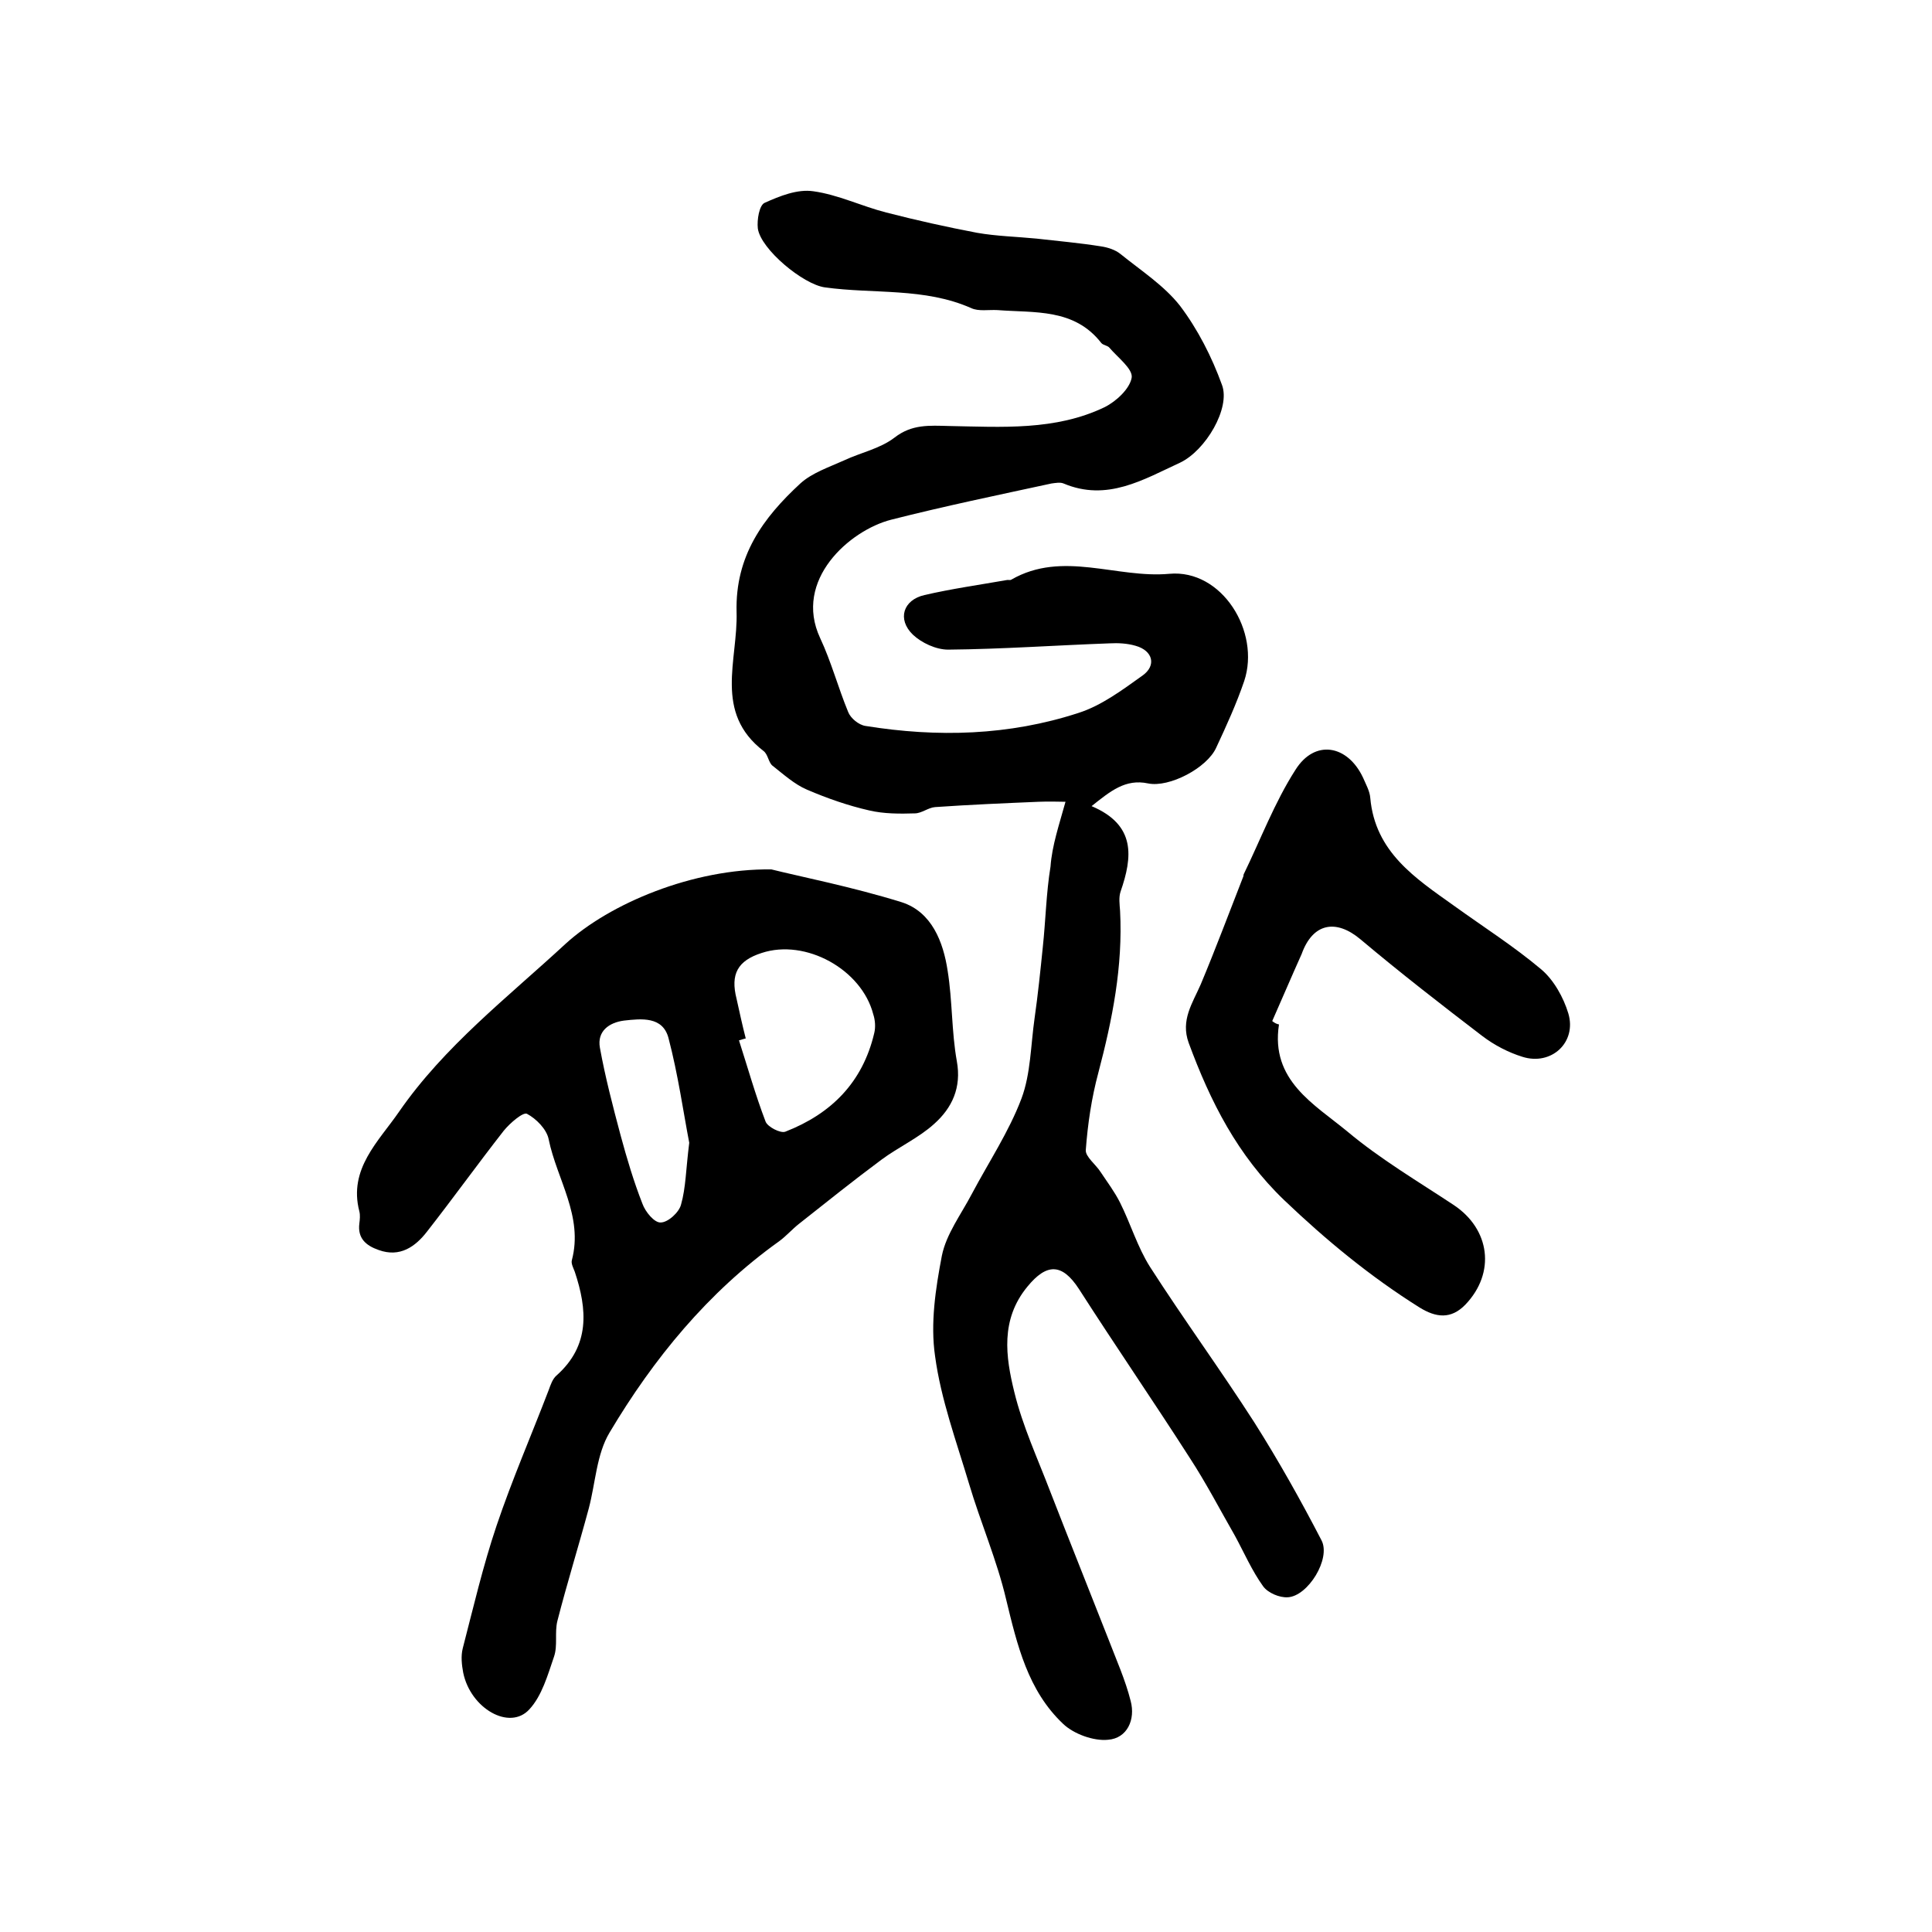 <?xml version="1.0" encoding="utf-8"?>
<!-- Generator: Adobe Illustrator 22.0.0, SVG Export Plug-In . SVG Version: 6.00 Build 0)  -->
<svg version="1.1" id="图层_1" xmlns="http://www.w3.org/2000/svg" xmlns:xlink="http://www.w3.org/1999/xlink" x="0px" y="0px"
	 viewBox="0 0 400 400" style="enable-background:new 0 0 400 400;" xml:space="preserve">
<style type="text/css">
	.st0{fill:#FFFFFF;}
</style>
<g>
	
	<path d="M220.6,166c-1.2,0-3.4-0.1-5.6,0c-7.1,0.3-14.2,0.6-21.4,1.1c-1.4,0.1-2.8,1.3-4.2,1.3c-3.1,0.1-6.4,0.1-9.4-0.6
		c-4.4-1-8.7-2.5-12.9-4.3c-2.6-1.1-4.9-3.2-7.2-5c-0.8-0.7-0.9-2.3-1.8-3c-10.4-8-5.3-18.8-5.6-28.8c-0.3-11.6,5.5-19.5,13.2-26.6
		c2.4-2.2,6-3.4,9.1-4.8c3.4-1.6,7.4-2.4,10.4-4.7c3.6-2.8,7.2-2.5,11.3-2.4c10.9,0.2,22,1,32.2-3.9c2.4-1.2,5.2-3.8,5.6-6.1
		c0.3-1.8-2.9-4.2-4.6-6.2c-0.4-0.5-1.3-0.5-1.7-1c-5.6-7.2-13.8-6.2-21.5-6.8c-1.8-0.1-3.9,0.3-5.4-0.4c-9.7-4.3-20.2-2.9-30.3-4.3
		c-4.5-0.6-13.3-7.9-13.9-12.2c-0.2-1.8,0.3-4.8,1.4-5.3c3.1-1.4,6.8-2.9,10.1-2.4c5.1,0.7,10,3.1,15.1,4.4c6.2,1.6,12.5,3,18.8,4.2
		c4,0.7,8.2,0.8,12.3,1.2c4.4,0.5,8.9,0.9,13.3,1.6c1.4,0.2,3,0.7,4.1,1.6c4.2,3.4,9,6.5,12.3,10.7c3.7,4.9,6.6,10.6,8.7,16.4
		c1.8,4.8-3.4,13.6-8.7,16.1c-7.6,3.5-15.1,8.1-24.1,4.3c-0.7-0.3-1.7-0.1-2.5,0c-11.1,2.4-22.2,4.7-33.2,7.5
		c-8.6,2.2-20.3,12.5-14.7,24.5c2.3,4.9,3.7,10.2,5.8,15.3c0.5,1.3,2.2,2.7,3.6,2.9c14.9,2.4,29.7,2,44.1-2.7
		c4.7-1.5,9-4.7,13.2-7.7c3-2.1,2.2-5.2-1.4-6.2c-1.7-0.5-3.6-0.6-5.4-0.5c-11.1,0.4-22.3,1.2-33.4,1.3c-2.5,0-5.5-1.4-7.3-3.1
		c-3.3-3.2-2-7.2,2.4-8.2c5.6-1.3,11.3-2.1,17-3.1c0.3-0.1,0.7,0.1,1-0.1c10.6-6.1,21.8-0.2,32.7-1.2c10.9-1,18.9,12,15.5,22.2
		c-1.6,4.7-3.7,9.3-5.8,13.8c-1.9,4.2-9.7,8.3-14.1,7.4c-4.7-1-7.8,1.6-11.7,4.7c9.2,3.9,8.5,10.5,6,17.7c-0.4,1.2-0.2,2.6-0.1,4
		c0.6,11.5-1.6,22.5-4.5,33.5c-1.4,5.2-2.2,10.6-2.6,16c-0.1,1.4,2.1,3,3.1,4.6c1.4,2.1,2.9,4.1,4,6.3c2.2,4.4,3.6,9.2,6.2,13.3
		c7,10.9,14.6,21.3,21.6,32.2c5,7.9,9.6,16.1,13.9,24.4c2,3.8-2.8,11.6-7,11.8c-1.7,0.1-4.1-0.9-5.1-2.3c-2.3-3.2-3.9-6.9-5.8-10.4
		c-3.1-5.4-6-11-9.4-16.2c-7.5-11.7-15.4-23.2-22.9-34.9c-3.5-5.4-6.7-5.4-10.7-0.5c-5.6,6.8-4.5,14.5-2.7,21.8
		c1.7,7,4.8,13.7,7.4,20.5c4,10.3,8.1,20.5,12.1,30.7c1.6,4.2,3.5,8.4,4.6,12.8c1,3.8-0.7,7.7-4.7,8c-3,0.3-7.1-1.2-9.3-3.3
		c-7.3-6.9-9.5-16.3-11.8-25.8c-1.9-8.1-5.3-15.9-7.7-24c-2.6-8.7-5.8-17.4-7-26.3c-1-6.8,0.1-14,1.4-20.8c0.9-4.5,4-8.6,6.2-12.8
		c3.5-6.6,7.7-12.9,10.3-19.8c1.9-5.1,1.9-11,2.7-16.6c0.7-4.9,1.2-9.8,1.7-14.7c0.6-5.6,0.7-11.2,1.6-16.7
		C217.8,175.1,219.3,170.7,220.6,166z"/>
	<path d="M159.7,180c6,1.5,16.7,3.6,27,6.8c6.2,2,8.6,8.2,9.5,14.2c1,6.2,0.8,12.6,1.9,18.7c1,5.5-1,9.7-4.7,13
		c-3.2,2.9-7.4,4.8-10.9,7.4c-5.8,4.3-11.4,8.8-17.1,13.3c-1.4,1.1-2.6,2.5-4.1,3.6c-14.7,10.5-26,24.3-35.1,39.6
		c-2.7,4.5-2.9,10.4-4.3,15.7c-2.1,7.8-4.5,15.5-6.5,23.3c-0.6,2.4,0.1,5.1-0.7,7.4c-1.3,3.8-2.5,8.1-5.1,10.9
		c-4.1,4.5-12.2-0.2-13.7-7.6c-0.3-1.6-0.5-3.4-0.1-5c2.2-8.5,4.2-17.1,7-25.4c3.2-9.5,7.2-18.7,10.8-28.1c0.4-1.1,0.8-2.3,1.6-3
		c7-6.2,6.4-13.7,3.8-21.5c-0.3-0.8-0.8-1.7-0.6-2.4c2.4-9.1-3.1-16.7-4.8-25c-0.4-2.1-2.6-4.3-4.5-5.3c-0.8-0.4-3.5,1.9-4.8,3.5
		c-5.4,6.9-10.5,14-15.9,20.9c-2.4,3.1-5.6,5.4-10,3.8c-2.6-0.9-4.4-2.4-4-5.5c0.1-0.8,0.2-1.7,0-2.5c-2.3-8.8,4-14.5,8.2-20.6
		c9.4-13.6,22.5-23.7,34.5-34.8C126.2,187.1,143.4,179.8,159.7,180z M154.4,215c-0.5,0.1-1,0.3-1.4,0.4c1.8,5.6,3.4,11.3,5.5,16.8
		c0.4,1.1,3.1,2.5,4.1,2.1c9.5-3.7,16-10.2,18.4-20.4c0.3-1.2,0.2-2.7-0.2-3.9c-2.4-9.3-14-15.7-23.1-12.7c-5,1.6-6.5,4.4-5.2,9.5
		C153.1,209.5,153.7,212.3,154.4,215z M142.7,236.6c-1.2-6.2-2.3-14.1-4.3-21.7c-1.2-4.5-5.6-4-9.2-3.6c-3.1,0.4-5.6,2.2-5,5.6
		c1.1,6.1,2.7,12.2,4.3,18.2c1.3,4.8,2.7,9.5,4.5,14.1c0.6,1.7,2.5,4,3.8,3.9c1.5,0,3.8-2.1,4.2-3.7
		C142,245.9,142,242.1,142.7,236.6z"/>
	<path d="M264.8,212.1c-1.8,11.6,7.3,16.5,14.2,22.2c6.8,5.7,14.6,10.3,22,15.2c7.5,5,8.7,14,2.4,20.6c-3,3.1-6.1,2.7-9.5,0.6
		c-10.2-6.4-19.3-13.9-28-22.2c-9.7-9.3-15.3-20.4-19.8-32.6c-1.7-4.7,0.8-8.2,2.5-12.1c3.1-7.4,5.9-14.9,8.8-22.3
		c0.1-0.2,0-0.3,0.1-0.5c3.5-7.2,6.4-14.9,10.7-21.6c4-6.4,10.8-5.2,14,1.6c0.6,1.4,1.4,2.8,1.5,4.2c1,11.2,9.3,16.6,17.3,22.3
		c6.1,4.4,12.4,8.4,18.1,13.2c2.6,2.2,4.6,5.8,5.6,9.1c1.8,6-3.5,10.9-9.5,9c-2.9-0.9-5.8-2.4-8.3-4.3c-8.5-6.5-17-13.1-25.2-20
		c-5.1-4.3-9.9-3.4-12.2,3c-0.5,1.2-1.1,2.4-1.6,3.6c-1.5,3.4-3,6.9-4.5,10.3C263.9,211.8,264.3,212,264.8,212.1z"/>
	
	
</g>
</svg>
